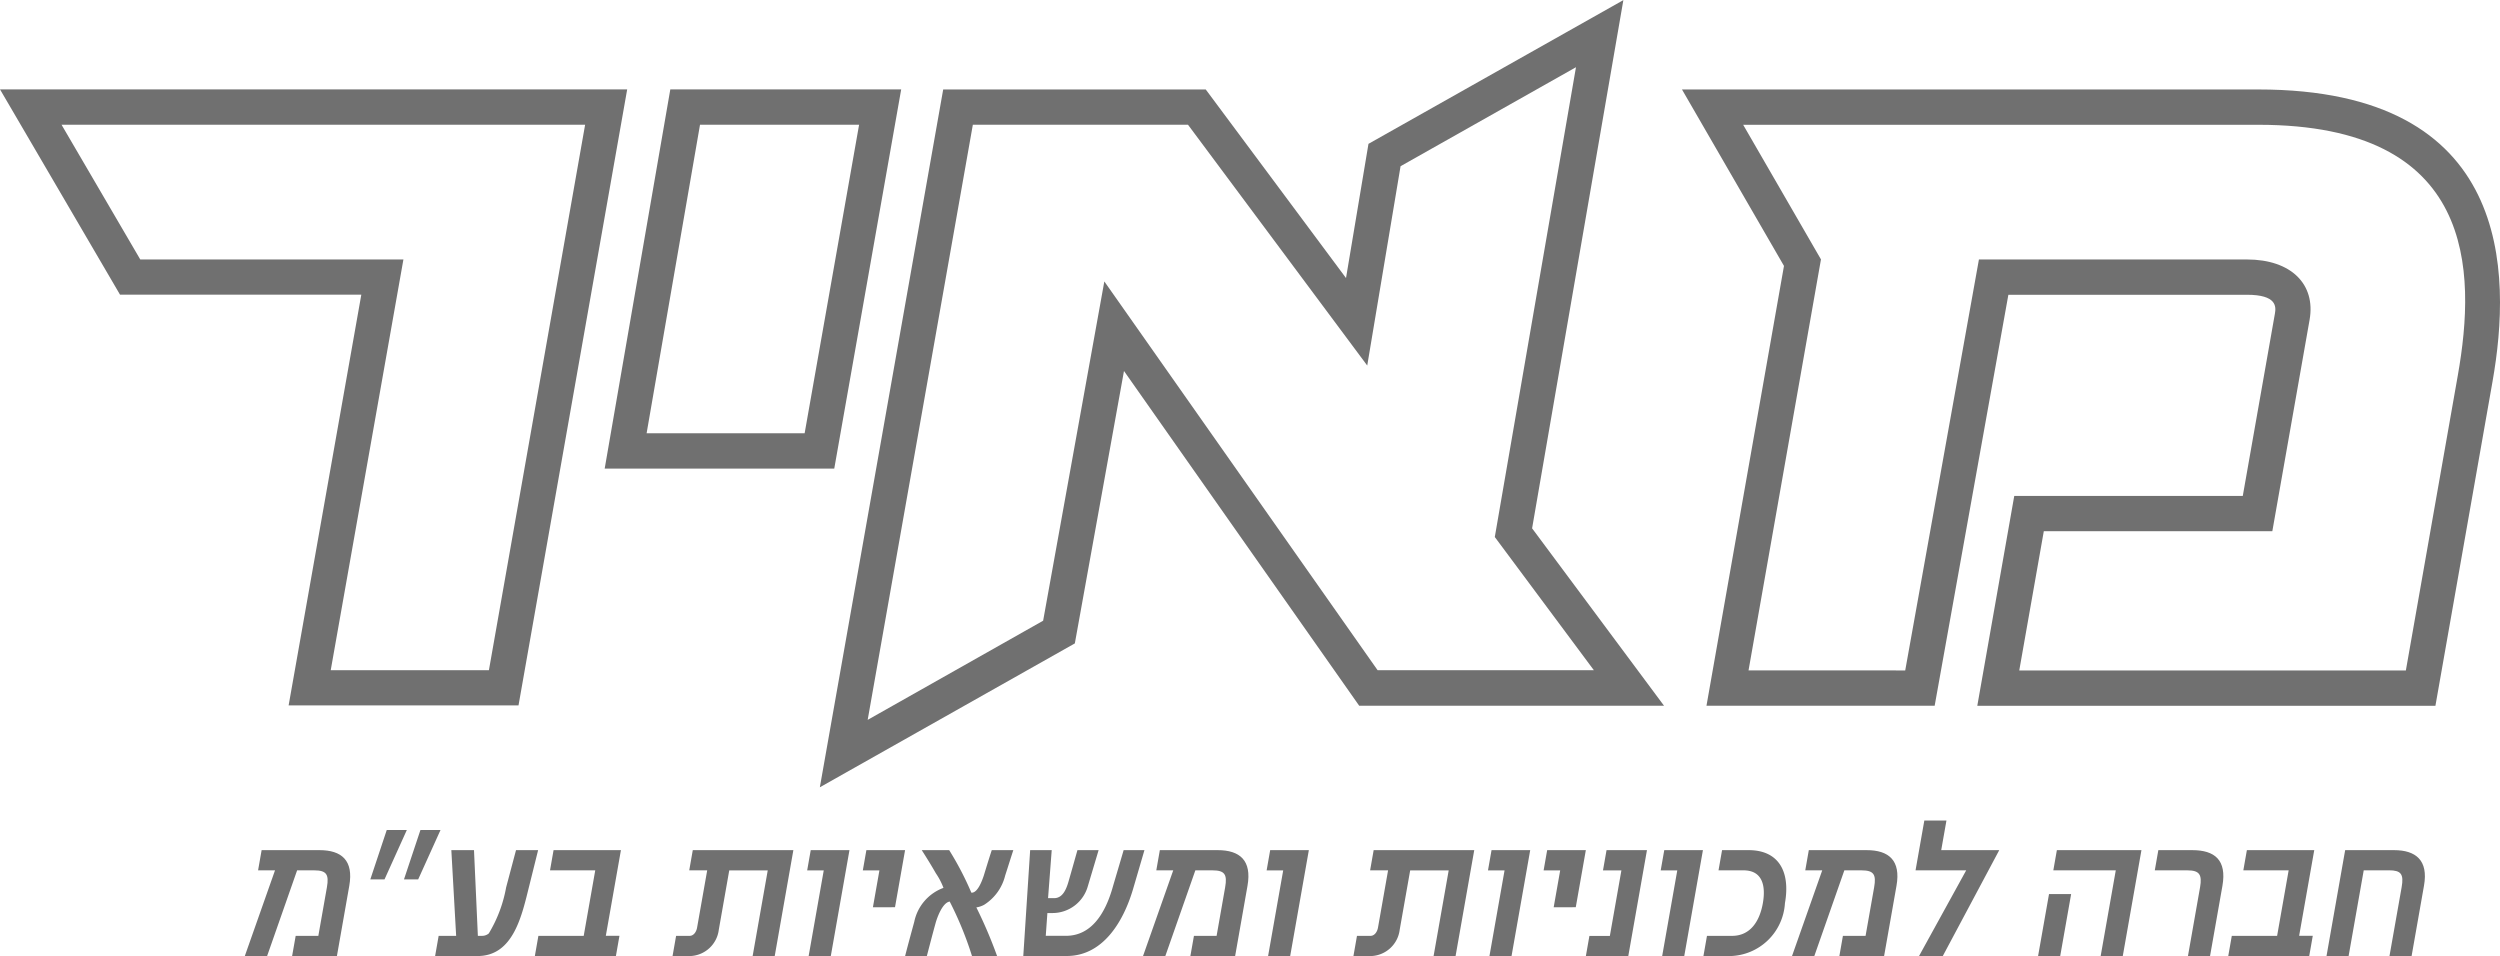 <svg xmlns="http://www.w3.org/2000/svg" width="111.323" height="42.57" viewBox="0 0 111.323 42.57"><defs><style>.a,.b{fill:#707070;}.a{fill-rule:evenodd;}</style></defs><g transform="translate(10.901 36.537)"><path class="a" d="M221.162,477.218l.55-3.124c.2-1.132-.343-1.589-1.327-1.589h-2.576l-.158.9h.754l-1.345,3.815h.993l1.336-3.815h.763c.541,0,.665.179.564.754l-.382,2.164h-1.009l-.159.9Z" transform="translate(-217.06 -471.186)"></path><path class="a" d="M230.246,470.89h-.894l-.733,2.2h.632Zm-1.5,0h-.894l-.732,2.2h.632Z" transform="translate(-221.531 -470.468)"></path><path class="a" d="M236.9,472.505h-.984l-.441,1.661a6.008,6.008,0,0,1-.771,2.047.454.454,0,0,1-.306.108h-.181l-.172-3.815h-1.009l.214,3.815h-.779l-.158.9H234.2c1.6,0,1.974-1.8,2.3-3.107Z" transform="translate(-223.839 -471.186)"></path><path class="a" d="M243.92,477.218l.158-.9h-.607l.673-3.815h-3l-.158.9H243l-.514,2.918h-2.018l-.158.9Z" transform="translate(-227.395 -471.185)"></path><path class="a" d="M255.9,477.218l.83-4.713h-4.479l-.158.9h.8l-.45,2.549c-.031.18-.146.368-.335.368h-.6l-.158.9h.77a1.334,1.334,0,0,0,1.29-1.176l.465-2.639h1.714l-.673,3.815Z" transform="translate(-232.303 -471.186)"></path><path class="a" d="M263.194,477.218l.831-4.713H262.3l-.158.9h.738l-.673,3.816Z" transform="translate(-237.1 -471.185)"></path><path class="a" d="M268.035,475.046l.448-2.541H266.76l-.158.9h.739l-.29,1.643Z" transform="translate(-239.082 -471.185)"></path><path class="a" d="M274.088,477.218a20.41,20.41,0,0,0-.923-2.163,1.068,1.068,0,0,0,.348-.117,2.144,2.144,0,0,0,.935-1.3c.123-.378.239-.754.363-1.132h-.96c-.124.378-.241.763-.357,1.14-.069.206-.264.754-.535.754h-.016a13.666,13.666,0,0,0-.987-1.894h-1.222c.219.342.429.682.63,1.033a3.035,3.035,0,0,1,.337.646,2.05,2.05,0,0,0-1.3,1.508c-.139.512-.277,1.014-.408,1.526h.968c.127-.485.254-.978.389-1.464.069-.251.309-.915.629-.96a15.47,15.47,0,0,1,.992,2.424Z" transform="translate(-240.59 -471.186)"></path><path class="a" d="M284.861,472.505h-.927c-.168.584-.343,1.158-.512,1.741-.321,1.077-.923,2.074-2.055,2.074h-.9l.072-1.014h.229a1.636,1.636,0,0,0,1.574-1.2c.159-.529.319-1.068.478-1.6h-.943c-.132.467-.265.943-.4,1.409-.1.341-.26.728-.637.728h-.271l.163-2.137h-.96l-.306,4.713H281.4c1.584,0,2.508-1.472,2.954-2.98Z" transform="translate(-244.801 -471.186)"></path><path class="a" d="M293.165,477.218l.55-3.124c.2-1.132-.343-1.589-1.327-1.589h-2.576l-.158.9h.754l-1.345,3.815h.993l1.337-3.815h.763c.541,0,.665.179.564.754l-.381,2.164H291.33l-.159.9Z" transform="translate(-249.066 -471.186)"></path><path class="a" d="M300.019,477.218l.831-4.713h-1.722l-.158.9h.738l-.673,3.816Z" transform="translate(-253.469 -471.185)"></path><path class="a" d="M310.475,477.218l.831-4.713h-4.479l-.158.9h.8l-.449,2.549c-.032.18-.147.368-.336.368h-.6l-.158.9h.771a1.334,1.334,0,0,0,1.29-1.176l.466-2.639h1.715l-.673,3.815Z" transform="translate(-256.56 -471.186)"></path><path class="a" d="M317.764,477.218l.831-4.713h-1.722l-.158.9h.738l-.673,3.816Z" transform="translate(-261.357 -471.185)"></path><path class="a" d="M322.606,475.046l.448-2.541h-1.722l-.158.9h.738l-.29,1.643Z" transform="translate(-263.339 -471.185)"></path><path class="a" d="M326.447,477.218l.831-4.713h-1.8l-.158.9h.82l-.514,2.918h-.911l-.158.9Z" transform="translate(-264.841 -471.185)"></path><path class="a" d="M331.61,477.218l.831-4.713h-1.722l-.158.9h.738l-.673,3.816Z" transform="translate(-267.512 -471.185)"></path><path class="a" d="M337.615,474.866c.249-1.409-.28-2.361-1.618-2.361h-1.182l-.158.9h1.116c.82,0,1,.656.858,1.463s-.56,1.454-1.372,1.454h-1.116l-.158.9h1.182A2.505,2.505,0,0,0,337.615,474.866Z" transform="translate(-269.034 -471.186)"></path><path class="a" d="M345.188,477.218l.551-3.124c.2-1.132-.343-1.589-1.328-1.589h-2.576l-.158.9h.755l-1.345,3.815h.993l1.337-3.815h.763c.542,0,.666.179.564.754l-.382,2.164h-1.009l-.158.9Z" transform="translate(-272.191 -471.186)"></path><path class="a" d="M354.718,471.449h-2.584l.233-1.319h-.985l-.391,2.217h2.256l-2.1,3.815h1.058Z" transform="translate(-276.594 -470.13)"></path><path class="a" d="M364.589,477.218l.831-4.713h-3.766l-.158.9h2.781l-.673,3.815Zm-2.3-2.756h-.985l-.486,2.756h.985Z" transform="translate(-280.964 -471.186)"></path><path class="a" d="M372.629,477.218l.551-3.124c.2-1.149-.343-1.589-1.344-1.589h-1.51l-.158.9h1.452c.525,0,.665.179.564.754l-.539,3.062Z" transform="translate(-285.118 -471.186)"></path><path class="a" d="M379.66,477.218l.158-.9h-.607l.673-3.815h-3l-.158.9h2.018l-.514,2.918h-2.018l-.158.9Z" transform="translate(-287.733 -471.185)"></path><path class="a" d="M387.723,477.218l.552-3.133c.2-1.132-.369-1.58-1.337-1.58h-2.174l-.83,4.713h.984l.673-3.815h1.123c.542,0,.668.171.565.754l-.541,3.062Z" transform="translate(-291.237 -471.186)"></path></g><g transform="translate(0 0)"><path class="b" d="M342.207,437.4l3.282-18.3h11.933c1.968,0,3.071,1.1,2.791,2.688l-1.659,9.413H348.378l-1.093,6.2H364.5l2.315-13.147c.824-4.672.794-11.151-8.877-11.151H334.991l3.464,5.994-3.225,18.3Zm-8.85,1.572,3.451-19.585-4.542-7.857h25.669c11.32,0,11.276,8.166,10.425,13l-2.544,14.446h-20.4l1.646-9.346h10.176l1.43-8.114c.056-.314.09-.844-1.243-.844H346.8l-3.282,18.3Z" transform="translate(-257.369 -407.546)"></path><path class="b" d="M279.551,409.915H269.97l-4.683,26.5L273.1,432l2.725-15.108,12.168,17.311h9.63l-4.411-5.93,3.615-20.92-7.811,4.408-1.484,8.876Zm7.036,6.826,1-5.976,11.35-6.4-4.064,23.521,5.875,7.9H287.174L276.7,420.88l-2.188,12.13-11.355,6.407,5.493-31.074h11.69Z" transform="translate(-226.65 -404.36)"></path><path class="a" d="M257.237,413.1h-7.084l-2.378,13.739h7.037Zm-1.106,15.312H245.908l2.922-16.884h10.281Z" transform="translate(-218.982 -407.546)"></path><path class="a" d="M223.49,413.1H200.175l3.506,6,11.718,0-3.237,18.29h7.044Zm-2.966,25.857H210.287l3.237-18.29-10.745,0-5.344-9.141h27.928Z" transform="translate(-197.435 -407.546)"></path></g></svg>